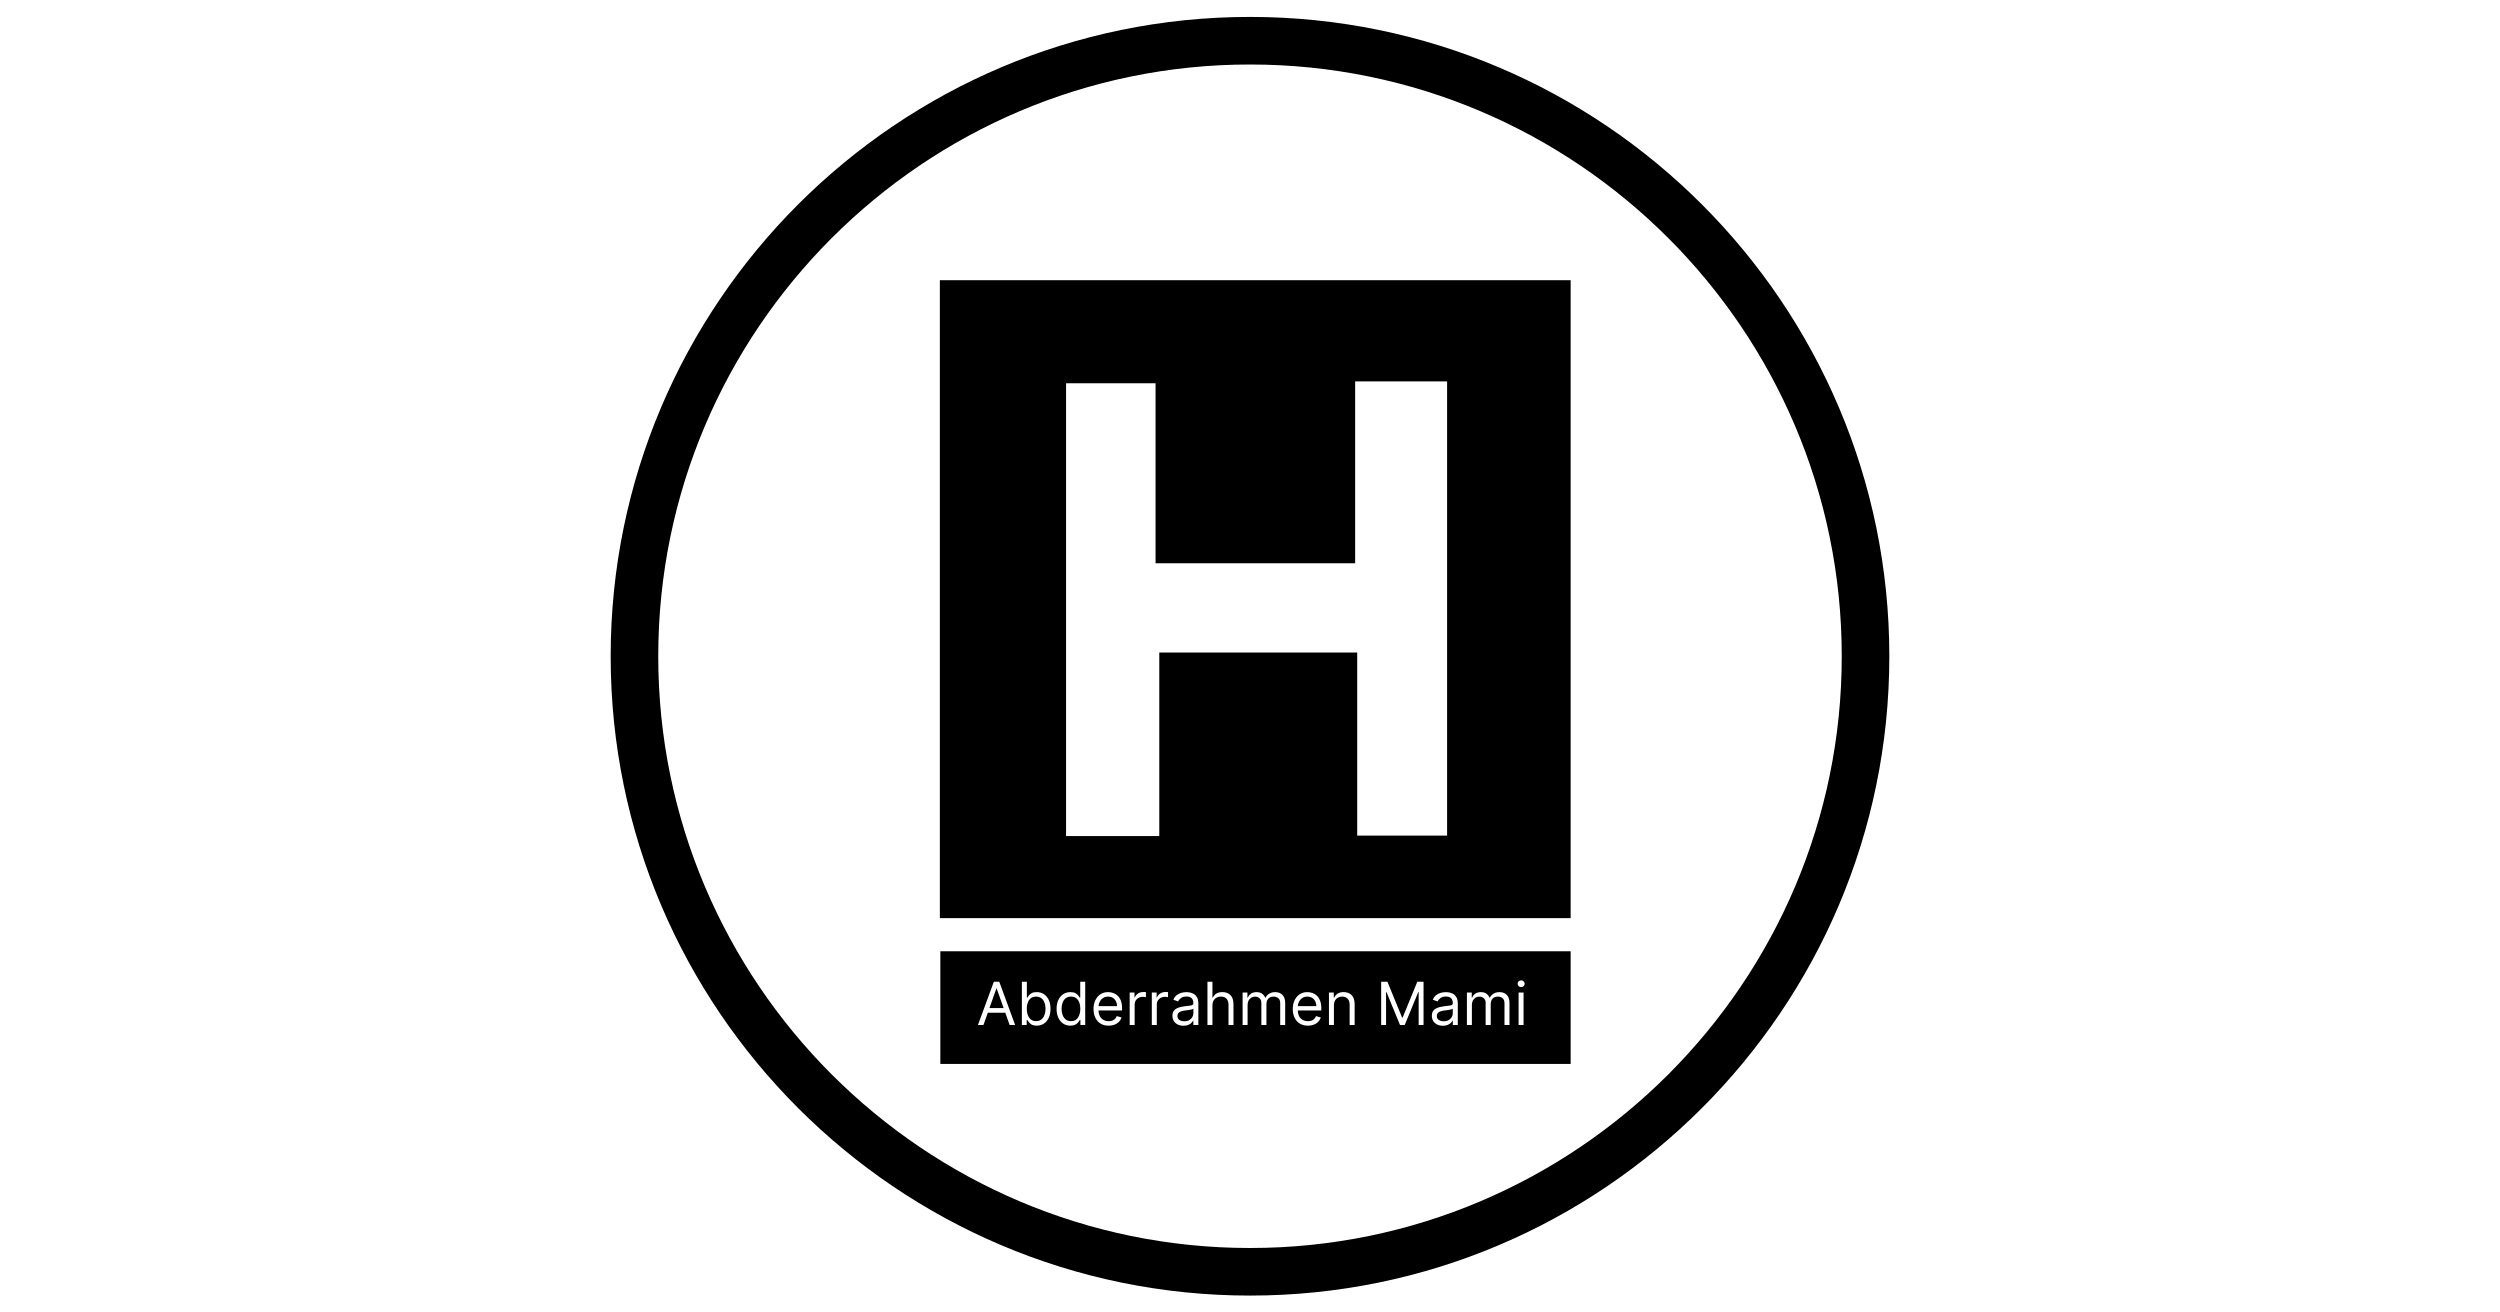 <?xml version="1.0" encoding="utf-8"?>
<!-- Generator: Adobe Illustrator 16.0.0, SVG Export Plug-In . SVG Version: 6.00 Build 0)  -->
<!DOCTYPE svg PUBLIC "-//W3C//DTD SVG 1.1//EN" "http://www.w3.org/Graphics/SVG/1.1/DTD/svg11.dtd">
<svg version="1.1" xmlns="http://www.w3.org/2000/svg" xmlns:xlink="http://www.w3.org/1999/xlink" x="0px" y="0px" width="160px"
	 height="84px" viewBox="0 0 160 84" enable-background="new 0 0 160 84" xml:space="preserve">
<g id="nvidia" display="none">
	<g display="inline">
		<path fill-rule="evenodd" clip-rule="evenodd" fill="#030303" d="M56.061,30.342c0-2.752,0.008-5.504-0.007-8.255
			c-0.003-0.48,0.078-0.727,0.648-0.716c3.471,0.063,6.946-0.103,10.415,0.099c1.731,0.101,3.385,0.521,4.747,1.68
			c1.527,1.3,2.155,3.073,2.209,4.982c0.102,3.577,0.043,7.159,0.067,10.738c0.003,0.434-0.171,0.543-0.571,0.537
			c-1.229-0.019-2.459-0.038-3.687,0.007c-0.596,0.022-0.77-0.146-0.762-0.754c0.034-2.697,0.013-5.396,0.016-8.095
			c0-0.831-0.079-1.652-0.285-2.459c-0.437-1.704-1.524-2.592-3.262-2.63c-1.202-0.027-2.405,0.013-3.605-0.044
			c-0.618-0.029-0.751,0.183-0.748,0.767c0.024,4.114-0.007,8.229,0.031,12.343c0.007,0.729-0.212,0.907-0.902,0.874
			c-1.173-0.056-2.352-0.056-3.525,0.001c-0.664,0.031-0.796-0.217-0.791-0.82C56.076,35.846,56.061,33.094,56.061,30.342z"/>
		<path fill-rule="evenodd" clip-rule="evenodd" fill="#030303" d="M84.488,35.357c0.773-2.602,1.539-5.172,2.303-7.742
			c0.546-1.84,1.101-3.678,1.626-5.524c0.136-0.478,0.343-0.684,0.88-0.669c1.489,0.042,2.98,0.015,4.553,0.015
			c-0.73,2.268-1.426,4.446-2.135,6.622c-1.154,3.548-2.33,7.091-3.463,10.646c-0.178,0.56-0.439,0.721-1.008,0.71
			c-1.949-0.035-3.898-0.032-5.849-0.001c-0.54,0.009-0.777-0.138-0.951-0.681c-1.763-5.537-3.556-11.064-5.357-16.589
			c-0.172-0.528-0.155-0.745,0.498-0.722c1.28,0.047,2.566,0.062,3.844-0.005c0.744-0.038,1.056,0.186,1.259,0.926
			c1.134,4.139,2.333,8.261,3.506,12.389C84.252,34.936,84.27,35.154,84.488,35.357z"/>
		<path fill-rule="evenodd" clip-rule="evenodd" fill="#030303" d="M101.054,30.434c0,2.753-0.015,5.507,0.013,8.26
			c0.005,0.556-0.145,0.738-0.713,0.72c-1.256-0.04-2.513-0.03-3.769-0.004c-0.481,0.011-0.648-0.132-0.647-0.632
			c0.016-5.587,0.012-11.173,0.005-16.76c-0.001-0.381,0.064-0.596,0.52-0.589c1.362,0.021,2.727,0.029,4.089-0.002
			c0.555-0.014,0.506,0.309,0.505,0.667C101.053,24.875,101.054,27.654,101.054,30.434z"/>
		<path fill-rule="evenodd" clip-rule="evenodd" fill="#030303" d="M128.963,30.446c0,2.727-0.021,5.453,0.016,8.18
			c0.01,0.647-0.188,0.813-0.808,0.789c-1.228-0.046-2.46-0.033-3.688-0.004c-0.498,0.013-0.636-0.161-0.635-0.645
			c0.014-5.56,0.017-11.12-0.002-16.68c-0.002-0.553,0.197-0.671,0.697-0.659c1.256,0.028,2.514,0.034,3.77-0.003
			c0.539-0.017,0.666,0.171,0.661,0.682C128.951,24.885,128.963,27.666,128.963,30.446z"/>
		<path fill-rule="evenodd" clip-rule="evenodd" fill="#010101" d="M147.626,64.388c0.342-0.751,0.683-1.491,1.017-2.235
			c0.666-1.483,1.36-2.955,1.977-4.46c0.246-0.602,0.676-0.516,1.105-0.47c0.514,0.056,0.299,0.497,0.301,0.766
			c0.016,2.964,0.008,5.929,0.011,8.893c0.001,0.429,0.089,0.832-0.608,0.825c-0.736-0.007-0.566-0.474-0.568-0.864
			c-0.008-1.869-0.004-3.738-0.004-5.607c0-0.288,0-0.575,0-0.969c-0.377,0.228-0.426,0.528-0.538,0.772
			c-0.692,1.501-1.38,3.004-2.051,4.515c-0.143,0.32-0.28,0.519-0.687,0.518c-0.41-0.002-0.617-0.143-0.783-0.511
			c-0.798-1.774-1.621-3.537-2.441-5.316c-0.307,0.131-0.172,0.377-0.173,0.552c-0.012,2.03-0.01,4.06-0.006,6.089
			c0.001,0.433,0.083,0.833-0.612,0.823c-0.655-0.01-0.568-0.392-0.568-0.788c0.001-2.991-0.004-5.982,0.01-8.973
			c0-0.271-0.191-0.708,0.343-0.731c0.405-0.018,0.805-0.113,1.05,0.447c0.91,2.074,1.88,4.122,2.832,6.178
			C147.314,64.021,147.338,64.251,147.626,64.388z"/>
		<path fill-rule="evenodd" clip-rule="evenodd" fill="#010101" d="M18.421,65.164c0-2.401,0-4.803,0-7.204
			c0-0.393-0.1-0.777,0.568-0.778c0.647-0.001,0.585,0.345,0.584,0.758c-0.005,2.938,0.005,5.877-0.015,8.814
			c-0.002,0.303,0.246,0.768-0.213,0.9c-0.507,0.146-0.923-0.002-1.263-0.533c-1.452-2.271-2.962-4.504-4.453-6.75
			c-0.161-0.243-0.333-0.479-0.508-0.733c-0.269,0.191-0.146,0.451-0.146,0.663c-0.011,2.217-0.011,4.434-0.003,6.65
			c0.002,0.431,0.021,0.757-0.602,0.755c-0.643-0.002-0.582-0.365-0.582-0.775c0.003-2.965-0.005-5.93,0.012-8.895
			c0.001-0.276-0.205-0.715,0.254-0.804c0.427-0.082,0.837-0.102,1.166,0.409c1.501,2.334,3.058,4.633,4.597,6.942
			c0.144,0.216,0.302,0.422,0.453,0.633C18.321,65.199,18.371,65.182,18.421,65.164z"/>
		<path fill-rule="evenodd" clip-rule="evenodd" fill="#010101" d="M72.53,59.685c0,2.427-0.023,4.854,0.016,7.28
			c0.01,0.634-0.208,0.783-0.78,0.729c-0.33-0.031-0.388-0.179-0.388-0.457c0.005-3.204,0.002-6.408,0.005-9.611
			c0-0.18-0.035-0.418,0.247-0.407c0.332,0.014,0.707-0.152,0.979,0.169c0.137,0.161,0.245,0.349,0.362,0.526
			c1.608,2.421,3.214,4.843,4.828,7.273c0.312-0.171,0.176-0.439,0.177-0.645c0.012-2.189,0.008-4.379,0.007-6.568
			c0-0.395-0.096-0.772,0.562-0.792c0.711-0.021,0.616,0.397,0.616,0.821c0,2.963,0.006,5.927-0.01,8.891
			c-0.001,0.27,0.203,0.703-0.292,0.773c-0.414,0.059-0.796,0.069-1.1-0.399c-1.549-2.397-3.141-4.767-4.719-7.146
			c-0.113-0.17-0.238-0.332-0.357-0.498C72.631,59.645,72.581,59.665,72.53,59.685z"/>
		<path fill-rule="evenodd" clip-rule="evenodd" fill="#010101" d="M113.775,62.402c0.033-0.72,0.044-1.441,0.104-2.159
			c0.141-1.725,1.487-3.003,3.279-3.143c1.865-0.145,3.493,0.956,3.893,2.645c0.042,0.176,0.22,0.485-0.12,0.506
			c-0.371,0.023-0.841,0.254-1.054-0.369c-0.373-1.097-1.15-1.704-2.34-1.713c-1.398-0.01-2.412,0.848-2.498,2.271
			c-0.08,1.331-0.086,2.674,0,4.003c0.104,1.593,1.401,2.554,2.965,2.239c1.49-0.3,2.173-1.491,1.998-3.165
			c-0.03-0.3-0.219-0.321-0.446-0.321c-0.534,0-1.069-0.016-1.603,0.003c-0.37,0.012-0.524-0.111-0.521-0.503
			c0.002-0.372,0.115-0.529,0.502-0.522c0.908,0.018,1.818,0.017,2.726,0c0.365-0.007,0.544,0.104,0.528,0.496
			c-0.021,0.561,0.021,1.124-0.018,1.683c-0.143,2.056-1.639,3.439-3.69,3.44c-2.03,0.001-3.464-1.326-3.614-3.388
			c-0.049-0.663-0.008-1.333-0.008-2.001C113.83,62.403,113.803,62.403,113.775,62.402z"/>
		<path fill-rule="evenodd" clip-rule="evenodd" d="M31.601,62.445c0-1.55,0.014-3.1-0.009-4.648
			c-0.007-0.441,0.109-0.606,0.577-0.601c1.817,0.023,3.634,0.015,5.451,0.006c0.349-0.002,0.536,0.07,0.542,0.482
			c0.007,0.436-0.165,0.547-0.566,0.543c-1.389-0.017-2.779,0.014-4.168-0.017c-0.517-0.011-0.716,0.136-0.688,0.674
			c0.04,0.772,0.036,1.551,0,2.323c-0.023,0.507,0.113,0.709,0.661,0.688c1.094-0.042,2.19-0.01,3.286-0.014
			c0.378-0.002,0.725-0.068,0.707,0.54c-0.016,0.552-0.323,0.507-0.677,0.506c-1.095-0.003-2.191,0.02-3.286-0.009
			c-0.515-0.014-0.716,0.146-0.69,0.682c0.039,0.827,0.031,1.657,0.002,2.484c-0.016,0.463,0.161,0.598,0.605,0.591
			c1.389-0.021,2.778-0.001,4.168-0.012c0.388-0.003,0.659,0.018,0.648,0.541c-0.01,0.495-0.285,0.481-0.625,0.48
			c-1.79-0.004-3.581-0.016-5.371,0.008c-0.467,0.007-0.583-0.158-0.577-0.6C31.615,65.545,31.601,63.995,31.601,62.445z"/>
		<path fill-rule="evenodd" clip-rule="evenodd" fill="#010101" d="M29.315,64.68c-0.317,1.978-1.73,3.161-3.718,3.112
			c-1.931-0.046-3.307-1.313-3.504-3.25c-0.147-1.438-0.147-2.88,0.014-4.317c0.194-1.736,1.428-2.929,3.215-3.12
			c1.775-0.19,3.335,0.789,3.854,2.452c0.063,0.202,0.386,0.562-0.027,0.655c-0.33,0.076-0.813,0.267-1.055-0.248
			c-0.079-0.169-0.131-0.351-0.217-0.515c-0.525-1.001-1.526-1.459-2.704-1.247c-0.983,0.177-1.768,0.974-1.888,2.021
			c-0.168,1.463-0.163,2.935-0.007,4.398c0.116,1.084,0.912,1.904,1.928,2.072c1.203,0.198,2.298-0.264,2.713-1.35
			C28.219,64.563,28.66,64.501,29.315,64.68z"/>
		<path fill-rule="evenodd" clip-rule="evenodd" d="M51.811,62.955c0-1.283-0.053-2.569,0.02-3.848
			c0.044-0.779-0.246-0.963-0.943-0.896c-0.53,0.051-1.069-0.006-1.603,0.015c-0.387,0.015-0.501-0.146-0.504-0.521
			c-0.002-0.392,0.151-0.506,0.521-0.504c2.084,0.011,4.169,0.014,6.254-0.001c0.435-0.003,0.452,0.229,0.458,0.556
			c0.007,0.343-0.116,0.479-0.463,0.47c-0.641-0.018-1.285,0.027-1.923-0.014c-0.535-0.033-0.68,0.166-0.676,0.686
			c0.022,2.646,0.015,5.291,0.004,7.938c-0.001,0.376,0.203,0.855-0.548,0.872c-0.807,0.018-0.586-0.501-0.591-0.903
			C51.802,65.521,51.811,64.237,51.811,62.955z"/>
		<path fill-rule="evenodd" clip-rule="evenodd" fill="#070707" d="M7.937,62.45c0-1.521,0.006-3.041-0.004-4.561
			c-0.003-0.411,0.004-0.713,0.573-0.703c0.5,0.008,0.627,0.177,0.624,0.652c-0.018,3.067-0.017,6.136,0,9.202
			c0.002,0.464-0.1,0.658-0.614,0.664c-0.556,0.006-0.587-0.271-0.583-0.693C7.945,65.491,7.937,63.971,7.937,62.45z"/>
		<path fill-rule="evenodd" clip-rule="evenodd" fill="#070707" d="M59.166,62.456c0,1.548-0.014,3.095,0.008,4.642
			c0.006,0.449-0.132,0.606-0.59,0.603c-0.438-0.003-0.612-0.119-0.61-0.585c0.016-3.12,0.017-6.241,0-9.362
			c-0.003-0.493,0.222-0.549,0.632-0.563c0.487-0.016,0.571,0.204,0.566,0.625C59.155,59.362,59.166,60.909,59.166,62.456z"/>
		<path fill-rule="evenodd" clip-rule="evenodd" fill="#030303" d="M121.379,28.358c-0.245-1.572-0.712-3.066-1.77-4.315
			c-1.62-1.912-3.826-2.48-6.173-2.558c-2.856-0.095-5.718-0.016-8.576-0.065c-0.673-0.012-0.777,0.228-0.771,0.819
			c0.027,2.726,0.012,5.451,0.012,8.177c0,2.779,0.002,5.559-0.004,8.338c0,0.375-0.012,0.668,0.523,0.655
			c3.498-0.08,7,0.146,10.494-0.145c3.131-0.261,5.23-2.056,5.998-5.104C121.596,32.244,121.682,30.304,121.379,28.358z
			 M116.201,32.639c-0.529,1.649-1.764,2.471-3.404,2.767c-1.004,0.182-2.02,0.128-3.031,0.154
			c-0.494,0.014-0.567-0.214-0.563-0.627c0.015-1.521,0.006-3.041,0.006-4.562c0-1.467,0.017-2.935-0.009-4.401
			c-0.009-0.482,0.137-0.652,0.633-0.642c1.225,0.028,2.455-0.044,3.652,0.313c1.378,0.411,2.32,1.288,2.74,2.667
			C116.662,29.748,116.662,31.205,116.201,32.639z"/>
		<path fill-rule="evenodd" clip-rule="evenodd" fill="#030303" d="M151.75,38.648c-2.211-5.52-4.405-11.047-6.587-16.578
			c-0.181-0.458-0.395-0.674-0.92-0.646c-0.905,0.047-1.815,0.013-2.725,0.013c-0.882,0-1.765,0.039-2.644-0.014
			c-0.597-0.036-0.894,0.146-1.109,0.727c-0.732,1.975-1.529,3.925-2.304,5.884c-1.401,3.547-2.8,7.095-4.208,10.638
			c-0.18,0.451-0.33,0.774,0.422,0.745c1.279-0.051,2.563-0.025,3.846-0.008c0.381,0.006,0.57-0.118,0.684-0.495
			c0.217-0.714,0.527-1.399,0.734-2.115c0.139-0.476,0.391-0.596,0.859-0.588c1.63,0.026,3.26,0.006,4.89,0.012
			c0.907,0.003,1.993-0.282,2.672,0.117c0.688,0.405,0.688,1.6,0.97,2.453c0.148,0.45,0.354,0.634,0.848,0.622
			c1.361-0.035,2.726-0.047,4.086,0.002C151.984,39.441,151.98,39.22,151.75,38.648z M143.895,33.095
			c-1.706-0.011-3.412-0.007-5.118-0.002c-0.325,0.001-0.513-0.049-0.36-0.451c0.975-2.556,1.936-5.117,2.965-7.842
			c0.443,1.203,0.83,2.238,1.209,3.275c0.549,1.499,1.082,3.004,1.645,4.497C144.381,32.959,144.324,33.098,143.895,33.095z"/>
		<path fill-rule="evenodd" clip-rule="evenodd" fill="#010101" d="M129.854,65.585c-0.355-0.686-0.688-1.386-1.076-2.053
			c-0.25-0.427-0.187-0.586,0.285-0.786c1.295-0.548,1.881-1.771,1.634-3.219c-0.222-1.299-1.224-2.23-2.603-2.294
			c-1.332-0.061-2.669-0.013-4.004-0.033c-0.39-0.006-0.506,0.151-0.505,0.52c0.009,3.15,0.011,6.301-0.003,9.45
			c-0.002,0.448,0.202,0.518,0.584,0.525c0.436,0.01,0.63-0.107,0.609-0.582c-0.033-0.772-0.008-1.548-0.008-2.322
			c0-1.786,0-1.769,1.819-1.77c0.468,0,0.718,0.146,0.919,0.568c0.505,1.058,1.119,2.066,1.574,3.145
			c0.354,0.834,0.842,1.167,1.818,0.853C130.54,66.899,130.196,66.242,129.854,65.585z M125.084,62.04
			c-0.246,0.01-0.314-0.135-0.314-0.354c0.002-1.012,0.008-2.022-0.005-3.034c-0.005-0.372,0.192-0.441,0.503-0.433
			c0.399,0.012,0.799,0.003,1.291,0.003c0.488,0.037,1.074-0.068,1.652,0.103c0.881,0.259,1.368,0.892,1.366,1.819
			c-0.003,0.938-0.47,1.565-1.392,1.784C127.164,62.172,126.119,62,125.084,62.04z"/>
		<path fill-rule="evenodd" clip-rule="evenodd" d="M100.285,63.568c-0.207-0.387-0.273-0.597,0.25-0.819
			c1.366-0.58,1.926-1.816,1.628-3.366c-0.233-1.21-1.286-2.109-2.646-2.159c-1.309-0.049-2.619-0.005-3.928-0.023
			c-0.389-0.006-0.504,0.142-0.502,0.515c0.01,3.154,0.013,6.308-0.004,9.462c-0.002,0.457,0.206,0.518,0.584,0.517
			c0.371-0.001,0.603-0.043,0.582-0.511c-0.033-0.773-0.008-1.55-0.008-2.325c0-1.854,0-1.838,1.828-1.835
			c0.463,0.001,0.719,0.137,0.921,0.566c0.501,1.061,1.112,2.072,1.577,3.147c0.357,0.825,0.852,1.167,1.829,0.847
			C101.674,66.202,100.99,64.88,100.285,63.568z M96.678,62.05c-0.369,0.012-0.451-0.156-0.439-0.48
			c0.017-0.48,0.004-0.961,0.004-1.442c0-1.905,0-1.906,1.904-1.905c0.374,0,0.75-0.024,1.121,0.013
			c1.142,0.114,1.781,0.794,1.793,1.868c0.011,1.093-0.582,1.791-1.74,1.896C98.445,62.078,97.559,62.021,96.678,62.05z"/>
		<path fill-rule="evenodd" clip-rule="evenodd" fill="#010101" d="M111.518,59.764c-0.369-1.643-1.867-2.725-3.703-2.665
			c-1.762,0.058-3.197,1.262-3.406,2.911c-0.203,1.596-0.203,3.2-0.009,4.796c0.208,1.715,1.619,2.921,3.424,2.986
			c1.847,0.066,3.356-1.06,3.71-2.756c0.178-0.847,0.071-1.705,0.148-2.557C111.602,61.575,111.721,60.662,111.518,59.764z
			 M110.369,64.75c-0.189,1.222-1.162,1.981-2.43,1.972c-1.234-0.011-2.225-0.834-2.376-2.042c-0.089-0.711-0.089-1.434-0.13-2.174
			c0.039-0.752,0.037-1.528,0.131-2.293c0.146-1.214,1.125-2.027,2.371-2.044c1.258-0.017,2.244,0.75,2.432,1.964
			C110.604,61.668,110.605,63.215,110.369,64.75z"/>
		<path fill-rule="evenodd" clip-rule="evenodd" fill="#010101" d="M68.83,60.016c-0.211-1.657-1.643-2.857-3.4-2.917
			c-1.86-0.063-3.355,1.049-3.72,2.738c-0.184,0.85-0.075,1.705-0.121,2.557c0.044,0.905-0.065,1.814,0.132,2.717
			c0.355,1.626,1.878,2.745,3.69,2.682c1.771-0.062,3.203-1.25,3.416-2.901C69.037,63.27,69.036,61.638,68.83,60.016z
			 M67.697,64.481c-0.125,1.335-1.066,2.214-2.356,2.24c-1.329,0.026-2.308-0.769-2.49-2.088c-0.204-1.484-0.204-2.977,0.012-4.459
			c0.183-1.258,1.178-2.035,2.479-2.006c1.234,0.028,2.195,0.857,2.337,2.083c0.086,0.739,0.084,1.488,0.119,2.177
			C67.765,63.152,67.758,63.819,67.697,64.481z"/>
		<path fill-rule="evenodd" clip-rule="evenodd" fill="#020202" d="M47.48,60.025c-0.062-1.651-1.282-2.781-3.077-2.815
			c-1.123-0.021-2.247,0.026-3.368-0.018c-0.586-0.023-0.716,0.201-0.705,0.737c0.03,1.497,0.01,2.994,0.011,4.491
			c0,1.55,0.009,3.101-0.006,4.651c-0.004,0.416,0.075,0.63,0.566,0.629c0.484-0.001,0.582-0.201,0.572-0.624
			c-0.021-0.936,0.044-1.875-0.021-2.806c-0.052-0.739,0.231-0.917,0.912-0.876c0.744,0.045,1.498,0.018,2.241-0.045
			C46.531,63.187,47.553,61.986,47.48,60.025z M44.367,62.341c-0.424,0.036-0.854,0.006-1.281,0.006
			c-1.618,0.018-1.618,0.018-1.618-1.619c0-0.641,0.011-1.282-0.002-1.923c-0.008-0.382,0.085-0.604,0.534-0.589
			c0.774,0.026,1.551-0.024,2.323,0.018c1.267,0.068,2.016,0.844,2.026,2.03C46.358,61.446,45.621,62.233,44.367,62.341z"/>
		<path fill-rule="evenodd" clip-rule="evenodd" fill="#010101" d="M140.969,67.199c-1.166-3.206-2.348-6.408-3.514-9.615
			c-0.113-0.311-0.304-0.392-0.605-0.384c-0.309,0.008-0.549,0.021-0.684,0.391c-1.211,3.329-2.441,6.651-3.672,9.996
			c0.887,0.285,1.374,0.05,1.533-0.794c0.059-0.311,0.229-0.599,0.309-0.907c0.102-0.392,0.301-0.568,0.73-0.56
			c1.148,0.025,2.298,0.022,3.445,0.001c0.414-0.008,0.634,0.132,0.75,0.538c0.146,0.511,0.354,1.005,0.537,1.506
			c0.207,0.563,0.684,0.279,1.035,0.291C141.23,67.674,141.025,67.356,140.969,67.199z M138.337,64.315
			c-1.112-0.004-2.226-0.002-3.438-0.002c0.633-1.78,1.233-3.467,1.834-5.153c0.06-0.005,0.119-0.011,0.18-0.017
			c0.563,1.61,1.126,3.221,1.688,4.831C138.684,64.216,138.584,64.315,138.337,64.315z"/>
		<path fill-rule="evenodd" clip-rule="evenodd" d="M90.074,57.219c-1.229-0.042-2.459,0.007-3.688-0.022
			c-0.466-0.012-0.586,0.153-0.58,0.598c0.023,1.523,0.01,3.047,0.01,4.571c0,1.577,0.014,3.154-0.01,4.73
			c-0.006,0.441,0.107,0.608,0.576,0.604c0.455-0.004,0.604-0.144,0.592-0.598c-0.029-1.015,0.012-2.031-0.018-3.046
			c-0.014-0.483,0.143-0.664,0.636-0.656c0.881,0.014,1.767,0.015,2.643-0.061c1.706-0.145,2.818-1.433,2.771-3.135
			C92.959,58.499,91.785,57.276,90.074,57.219z M90.205,62.283c-0.949,0.186-1.918,0.049-2.877,0.08
			c-0.36,0.012-0.363-0.228-0.362-0.481c0.002-0.534,0.001-1.068,0-1.603c-0.001-2.059-0.001-2.062,2.087-2.056
			c0.373,0.002,0.752-0.002,1.115,0.066c1.07,0.2,1.635,0.881,1.658,1.939C91.851,61.335,91.295,62.071,90.205,62.283z"/>
	</g>
	<g display="inline">
		<path fill-rule="evenodd" clip-rule="evenodd" fill="#030303" d="M23.514,16.305c0.215-0.224,0.491-0.119,0.737-0.12
			c7.875-0.006,15.75,0.004,23.624-0.021c0.686-0.001,0.871,0.173,0.869,0.865c-0.024,8.316-0.024,16.632-0.001,24.949
			c0.001,0.668-0.141,0.873-0.849,0.871c-7.874-0.028-15.749-0.017-23.623-0.02c-0.255,0-0.521,0.056-0.765-0.075
			c-0.174-0.969-0.027-1.947-0.077-2.919c0.119-0.413,0.479-0.353,0.767-0.347c5.542,0.124,10.74-1.355,15.805-3.417
			c1.612-0.657,3.169-1.442,4.585-2.476c0.592-0.433,0.602-0.551-0.005-0.934c-0.989-0.625-2.04-1.142-3.054-1.723
			c-0.429-0.246-0.74-0.042-1.051,0.219c-1.396,1.167-2.831,2.28-4.351,3.286c-3.168,2.097-6.633,3.313-10.426,3.553
			c-0.785,0.049-1.616,0.176-2.303-0.412c-0.169-0.657-0.138-1.317-0.031-1.978c0.195-0.378,0.565-0.352,0.889-0.327
			c4.014,0.315,7.218-1.522,10.265-3.814c1.399-1.052,2.59-2.32,3.823-3.546c0.616-0.613,0.63-0.758,0.017-1.406
			c-1.727-1.824-3.696-3.331-5.904-4.537c-2.619-1.431-5.448-1.96-8.389-2.063c-0.32-0.039-0.649-0.073-0.631-0.515
			C23.474,18.368,23.327,17.332,23.514,16.305z"/>
		<path fill-rule="evenodd" clip-rule="evenodd" fill="#030303" d="M23.503,21.741c4.761-0.345,8.317,1.893,11.335,5.287
			c0.175,0.196,0.248,0.361,0.051,0.604c-2.05,2.531-4.304,4.809-7.487,5.889c-1.229,0.417-2.492,0.484-3.747,0.05
			c-0.189-0.278-0.15-0.594-0.151-0.903c-0.003-2.123-0.005-4.247-0.008-6.37c0.277-0.333,0.613-0.18,0.936-0.108
			c1.379,0.309,2.223,1.278,2.93,2.404c0.78,1.242,0.768,1.238,1.928,0.315c0.488-0.389,0.939-0.821,1.444-1.189
			c0.39-0.283,0.382-0.54,0.03-0.874c-1.671-1.583-3.629-2.482-5.944-2.576c-0.378-0.015-0.785,0.105-1.125-0.176
			C23.272,23.338,23.617,22.521,23.503,21.741z"/>
		<path fill-rule="evenodd" clip-rule="evenodd" fill="#030303" d="M24.32,19.723c-0.603,0.066-0.876-0.14-0.829-0.808
			c0.061-0.866,0.021-1.739,0.023-2.61c-0.226,0.919-0.078,1.852-0.089,2.778c-0.007,0.508-0.125,0.76-0.681,0.784
			c-0.515,0.022-1.03,0.13-1.535,0.245c-4.438,1.011-8.216,3.285-11.677,6.148c-1.182,0.978-1.201,1.017-0.515,2.384
			c2.925,5.834,7.157,10.041,13.925,11.018c0.446,0.064,0.461,0.283,0.475,0.624c0.035,0.823-0.117,1.653,0.088,2.469
			c-0.002-1.014-0.005-2.029-0.007-3.043c0.374-0.69,0.373-1.381,0.002-2.072c0.002-0.725,0.004-1.449,0.007-2.174
			c0.406-0.605,0.151-1.308,0.283-1.954c-0.095-2.393,0.002-4.787-0.06-7.18c0.01-0.746-0.005-1.493,0.054-2.238
			c-0.078-0.765-0.032-1.533-0.06-2.3C23.738,21.049,23.561,20.251,24.32,19.723z M23.429,27.076
			c-0.086,2.123,0.061,4.251-0.077,6.376c-2.227-0.864-3.459-2.63-4.322-4.741c-0.152-0.373,0.028-0.582,0.27-0.802
			c0.939-0.855,1.993-1.485,3.269-1.687C23.232,26.128,23.458,26.373,23.429,27.076z M23.357,37.342
			c-0.028,0.384-0.485,0.173-0.723,0.125c-2.082-0.422-3.904-1.373-5.474-2.795c-1.98-1.793-3.367-3.991-4.377-6.448
			c-0.169-0.412-0.124-0.696,0.171-1.035c2.625-3.027,5.89-4.85,9.881-5.364c0.478-0.062,0.604,0.057,0.581,0.5
			c-0.023,0.44-0.027,0.884,0.002,1.323c0.021,0.318-0.129,0.476-0.39,0.582c-0.308,0.287-0.722,0.267-1.091,0.357
			c-2.057,0.5-3.862,1.469-5.493,2.812c-0.526,0.434-0.563,0.853-0.322,1.424c1.274,3.017,3.274,5.267,6.513,6.228
			c0.196,0.058,0.411,0.088,0.545,0.273C23.642,35.957,23.406,36.676,23.357,37.342z"/>
	</g>
</g>
<g id="aws" display="none">
	<g display="inline">
		<path fill-rule="evenodd" clip-rule="evenodd" d="M126.251,49.538c-0.378,0.253-0.689,0.469-1.008,0.674
			c-1.479,0.956-3.084,1.474-4.861,1.439c-3.059-0.059-4.982-2.344-4.504-5.371c0.365-2.298,2.12-3.84,4.598-4.099
			c1.693-0.175,3.343,0.032,4.981,0.44c0.23,0.058,0.463,0.113,0.795,0.195c-0.046-1.515,0.206-2.99-0.3-4.412
			c-0.501-1.409-1.727-1.712-3.022-1.809c-1.652-0.123-3.26,0.175-4.843,0.634c-0.097,0.028-0.19,0.073-0.288,0.088
			c-0.308,0.047-0.676,0.364-0.885-0.124c-0.209-0.49,0.001-1.142,0.424-1.299c2.433-0.909,4.934-1.283,7.493-0.707
			c2.077,0.467,3.177,1.927,3.197,4.207c0.035,3.741,0.007,7.483,0.014,11.225c0,0.435-0.108,0.717-0.614,0.664
			c-0.442-0.046-1.04,0.204-1.051-0.61C126.373,50.319,126.3,49.966,126.251,49.538z M126.255,46.206
			c0-0.525-0.014-1.053,0.006-1.578c0.011-0.317-0.091-0.495-0.424-0.53c-1.482-0.148-2.967-0.452-4.445-0.425
			c-2.375,0.044-3.559,1.184-3.702,3.23c-0.121,1.752,0.858,2.909,2.604,3.081c1.588,0.156,3.031-0.345,4.43-1.009
			c1.537-0.729,1.531-0.738,1.531-2.406C126.255,46.448,126.255,46.328,126.255,46.206z"/>
		<path fill-rule="evenodd" clip-rule="evenodd" d="M60.458,42.802c0-1.236,0.084-2.393-0.02-3.533
			c-0.155-1.702-1.278-2.571-3.248-2.679c-1.738-0.096-3.417,0.217-5.073,0.713c-0.318,0.096-0.719,0.381-0.939-0.114
			c-0.232-0.527,0.01-1.137,0.496-1.317c2.354-0.873,4.771-1.218,7.257-0.721c2.108,0.421,3.319,1.855,3.341,4.004
			c0.04,3.8,0.03,7.602,0.037,11.402c0,0.365,0.031,0.728-0.539,0.736c-0.975,0.016-1.028,0.016-1.12-0.673
			c-0.045-0.332-0.073-0.665-0.118-1.084c-0.342,0.229-0.619,0.42-0.898,0.604c-1.542,1.012-3.217,1.565-5.083,1.51
			c-2.781-0.085-4.588-2.031-4.435-4.81c0.146-2.643,1.919-4.388,4.673-4.663c1.674-0.167,3.303,0.038,4.921,0.436
			C59.942,42.672,60.174,42.731,60.458,42.802z M60.497,46.182c0-0.524,0.025-1.051-0.014-1.573c-0.013-0.17-0.165-0.44-0.301-0.476
			c-1.813-0.458-3.649-0.722-5.508-0.342c-1.616,0.33-2.452,1.211-2.682,2.718c-0.3,1.964,0.705,3.294,2.659,3.477
			c1.76,0.162,3.307-0.521,4.854-1.239c0.754-0.35,1.155-0.795,1.001-1.656C60.454,46.796,60.498,46.484,60.497,46.182z"/>
		<path fill-rule="evenodd" clip-rule="evenodd" d="M23.195,34.695c-0.409,1.705-0.818,3.41-1.228,5.115
			c-0.231,0.962-0.477,1.919-0.688,2.886c-0.106,0.486-0.345,0.712-0.862,0.735c-1.6,0.07-1.6,0.078-2.057-1.441
			c-0.912-3.035-1.833-6.066-2.748-9.1c-0.266-0.882-0.221-0.938,0.68-0.94c1.346-0.004,1.354-0.007,1.69,1.299
			c0.654,2.539,1.298,5.081,2.058,7.637c0.242-1.004,0.487-2.008,0.725-3.013c0.41-1.728,0.826-3.456,1.214-5.189
			c0.116-0.522,0.381-0.743,0.919-0.739c1.78,0.011,1.513-0.075,1.871,1.433c0.57,2.396,1.129,4.795,1.696,7.193
			c0.032,0.135,0.083,0.264,0.181,0.566c0.293-1.107,0.548-2.059,0.795-3.011c0.451-1.739,0.895-3.479,1.344-5.219
			c0.24-0.929,0.275-0.953,1.229-0.957c1.298-0.006,1.295-0.006,0.912,1.221c-0.969,3.1-1.929,6.204-2.914,9.3
			c-0.104,0.324-0.313,0.824-0.536,0.86c-0.62,0.101-1.277,0.035-1.908-0.052c-0.131-0.017-0.256-0.385-0.312-0.609
			c-0.611-2.47-1.207-4.942-1.809-7.414c-0.046-0.189-0.104-0.375-0.155-0.563C23.261,34.693,23.228,34.695,23.195,34.695z"/>
		<path fill-rule="evenodd" clip-rule="evenodd" d="M145.186,43.638c0.015,1.582,0.206,3.035,1.012,4.328
			c0.831,1.34,2.137,1.928,3.644,2.105c1.858,0.22,3.662-0.037,5.417-0.679c0.31-0.112,0.697-0.413,0.946,0.081
			c0.227,0.449,0,1.113-0.433,1.298c-2.681,1.145-5.432,1.415-8.21,0.452c-1.906-0.661-3.086-2.103-3.662-4.007
			c-0.735-2.434-0.795-4.914-0.088-7.352c1.074-3.694,3.968-5.205,7.513-4.891c3.389,0.301,5.175,2.389,5.237,5.936
			c0.011,0.644-0.057,1.29-0.075,1.936c-0.016,0.565-0.24,0.809-0.856,0.805c-3.214-0.027-6.429-0.013-9.643-0.012
			C145.748,43.638,145.51,43.638,145.186,43.638z M154.786,42.159c0-0.659,0.062-1.306-0.013-1.937
			c-0.173-1.49-0.793-2.708-2.269-3.325c-3.707-1.55-7.544,1.207-7.271,5.261C148.396,42.159,151.563,42.159,154.786,42.159z"/>
		<path fill-rule="evenodd" clip-rule="evenodd" d="M23.353,54.796c-7.874-0.094-14.144-2.396-19.533-7.055
			c-0.076-0.065-0.181-0.118-0.223-0.202c-0.073-0.145-0.109-0.309-0.16-0.466c0.167,0.005,0.359-0.044,0.495,0.023
			c1.033,0.51,2.037,1.08,3.083,1.561c3.604,1.657,7.377,2.747,11.325,3.168c1.703,0.181,3.42,0.352,5.128,0.329
			c4.81-0.062,9.46-1.007,13.928-2.81c0.386-0.157,0.879-0.551,1.172,0.011c0.294,0.566-0.333,0.741-0.666,0.969
			c-3.174,2.184-6.728,3.414-10.496,4.039C25.821,54.628,24.204,54.708,23.353,54.796z"/>
		<path fill-rule="evenodd" clip-rule="evenodd" d="M12.202,37.001c-0.086-0.775-0.1-1.483-0.255-2.159
			c-0.206-0.893-0.836-1.309-1.886-1.417c-1.177-0.12-2.286,0.138-3.379,0.547c-0.299,0.112-0.684,0.463-0.94-0.002
			c-0.249-0.446-0.013-1.363,0.374-1.498c0.892-0.31,1.792-0.662,2.718-0.788c0.844-0.116,1.742-0.048,2.588,0.1
			c1.656,0.291,2.688,1.533,2.766,3.292c0.066,1.514,0.056,3.032,0.044,4.548c-0.005,0.845,0.087,1.651,0.514,2.397
			c0.198,0.346,0.167,0.615-0.199,0.871c-1.147,0.804-1.386,0.758-2.059-0.494c-0.064-0.122-0.141-0.237-0.23-0.387
			c-0.314,0.269-0.586,0.532-0.887,0.753c-1.251,0.926-2.648,1.171-4.139,0.791c-1.371-0.35-2.136-1.376-2.312-2.991
			c-0.15-1.383,0.555-2.695,1.821-3.365c1.343-0.71,2.769-0.635,4.205-0.416C11.318,36.839,11.691,36.912,12.202,37.001z
			 M9.746,38.102c-0.457,0.098-1.007,0.152-1.509,0.336c-0.775,0.283-1.149,1.037-1.079,1.97c0.059,0.793,0.472,1.338,1.157,1.529
			c2.042,0.57,3.999-1.024,3.809-3.125c-0.013-0.15-0.224-0.374-0.375-0.406C11.12,38.276,10.478,38.207,9.746,38.102z"/>
		<path fill-rule="evenodd" clip-rule="evenodd" d="M106.422,49.41c0.701-1.795,1.354-3.464,2.006-5.136
			c1.071-2.745,2.141-5.491,3.212-8.236c0.221-0.561,1.299-0.939,1.749-0.559c0.133,0.112,0.129,0.52,0.043,0.736
			c-0.688,1.769-1.41,3.524-2.121,5.284c-1.218,3.012-2.448,6.021-3.641,9.046c-0.234,0.593-0.572,0.784-1.186,0.754
			c-0.601-0.028-1.088,0.014-1.382-0.731c-1.895-4.786-3.848-9.548-5.777-14.321c-0.282-0.701-0.175-0.846,0.601-0.851
			c1.01-0.008,1.011-0.008,1.388,0.957c1.611,4.138,3.222,8.276,4.835,12.414C106.215,48.935,106.289,49.099,106.422,49.41z"/>
		<path fill-rule="evenodd" clip-rule="evenodd" d="M135.848,36.96c0,0.314,0,0.533,0,0.751c0,3.197,0,6.39,0,9.586
			c0,0.061,0,0.121,0,0.182c0.023,1.772,0.801,2.518,2.567,2.413c0.621-0.036,1.238-0.18,1.86-0.222
			c0.254-0.018,0.733,0.087,0.743,0.169c0.038,0.431,0.281,1.054-0.303,1.229c-1.688,0.51-3.42,0.791-5.065-0.107
			c-1.265-0.689-1.574-1.939-1.58-3.27c-0.017-3.316-0.005-6.633-0.005-9.949c0-0.237,0-0.474,0-0.785
			c-0.835,0-1.599-0.007-2.36,0.003c-0.344,0.005-0.599-0.046-0.597-0.479c0-0.399-0.038-0.794,0.521-0.835
			c0.626-0.046,1.249-0.125,1.875-0.137c0.479-0.009,0.659-0.169,0.669-0.673c0.024-1.15,0.136-2.298,0.176-3.45
			c0.023-0.699,0.497-0.597,0.94-0.607c0.471-0.011,0.566,0.255,0.562,0.661c-0.013,1.29-0.004,2.58-0.004,3.955
			c0.714,0,1.375-0.001,2.034,0c0.809,0,1.617,0.01,2.427-0.003c0.643-0.012,0.618,0.413,0.629,0.862
			c0.01,0.457-0.087,0.726-0.632,0.713c-1.233-0.027-2.468-0.008-3.7-0.008C136.385,36.96,136.166,36.96,135.848,36.96z"/>
		<path fill-rule="evenodd" clip-rule="evenodd" d="M85.257,36.959c0,0.339,0,0.577,0,0.816c0,3.092,0,6.186,0.001,9.28
			c0,0.222,0.005,0.445,0.026,0.666c0.165,1.649,0.827,2.248,2.482,2.177c0.642-0.027,1.276-0.183,1.918-0.229
			c0.252-0.017,0.727,0.084,0.735,0.172c0.049,0.43,0.288,1.053-0.291,1.229c-1.645,0.499-3.328,0.76-4.96-0.047
			c-1.056-0.52-1.517-1.48-1.627-2.605c-0.063-0.642-0.048-1.292-0.048-1.938c-0.004-2.912-0.002-5.824-0.002-8.734
			c0-0.238,0-0.474,0-0.787c-0.844,0-1.605-0.009-2.367,0.004c-0.38,0.007-0.619-0.082-0.627-0.528
			c-0.008-0.438,0.068-0.758,0.591-0.795c0.802-0.057,1.602-0.131,2.441-0.202c0.081-1.342,0.159-2.629,0.234-3.917
			c0.042-0.687,0.128-0.731,0.865-0.749c0.602-0.015,0.636,0.328,0.631,0.78c-0.014,1.249-0.004,2.5-0.004,3.843
			c0.468,0,0.883,0,1.299,0c1.052,0,2.102,0.014,3.154-0.005c0.657-0.012,0.607,0.416,0.62,0.858
			c0.011,0.444-0.051,0.731-0.613,0.721C88.265,36.94,86.812,36.959,85.257,36.959z"/>
		<path fill-rule="evenodd" clip-rule="evenodd" d="M68.34,43.059c0.065,1.699,0.135,3.07,0.748,4.347
			c0.828,1.727,2.318,2.388,4.112,2.549c1.286,0.115,2.534-0.098,3.776-0.423c0.253-0.063,0.702-0.006,0.82,0.164
			c0.262,0.379,0.016,1.098-0.349,1.26c-2.456,1.091-6.432,0.979-8.533-0.845c-1.482-1.286-2.112-2.979-2.347-4.847
			c-0.249-1.985-0.189-3.963,0.506-5.865c0.924-2.525,2.799-3.875,5.423-4.244c1.525-0.214,3.024-0.091,4.49,0.387
			c0.632,0.207,0.905,0.71,0.656,1.318c-0.062,0.151-0.41,0.284-0.608,0.261c-0.701-0.08-1.389-0.261-2.089-0.346
			c-1.2-0.146-2.38-0.034-3.524,0.373c-1.718,0.612-2.509,1.959-2.821,3.643C68.443,41.642,68.399,42.514,68.34,43.059z"/>
		<path fill-rule="evenodd" clip-rule="evenodd" d="M35.875,43.908c-1.05-0.261-2.114-0.477-3.145-0.798
			c-0.624-0.193-0.938-1.089-0.632-1.664c0.061-0.113,0.407-0.15,0.596-0.107c0.881,0.2,1.742,0.536,2.631,0.635
			c0.679,0.077,1.407-0.058,2.08-0.229c0.601-0.154,0.978-0.615,1.008-1.292c0.031-0.683-0.323-1.135-0.908-1.363
			c-0.882-0.345-1.814-0.566-2.681-0.939c-0.655-0.283-1.357-0.609-1.837-1.109c-1.376-1.435-1.015-3.685,0.754-4.725
			c1.864-1.095,3.805-0.857,5.707-0.047c0.449,0.192,0.708,1.183,0.409,1.539c-0.105,0.125-0.483,0.128-0.678,0.047
			c-1.131-0.472-2.294-0.627-3.499-0.421c-0.978,0.167-1.456,0.754-1.352,1.611c0.081,0.655,0.553,0.976,1.094,1.179
			c1.039,0.389,2.114,0.682,3.138,1.104c2.161,0.888,2.683,3.436,1.079,5.134c-0.603,0.636-1.371,0.992-2.222,1.152
			c-0.494,0.095-1,0.124-1.5,0.182C35.903,43.834,35.89,43.871,35.875,43.908z"/>
		<path fill-rule="evenodd" clip-rule="evenodd" d="M95.818,43.395c0,2.363-0.014,4.729,0.009,7.092
			c0.005,0.578-0.136,0.84-0.778,0.812c-1.043-0.046-1.045-0.008-1.045-1.042c0-4.605-0.001-9.214,0-13.82
			c0-0.952,0.697-1.417,1.534-0.972c0.171,0.092,0.266,0.47,0.268,0.717C95.825,38.585,95.818,40.989,95.818,43.395z"/>
		<path fill-rule="evenodd" clip-rule="evenodd" d="M39.157,53.056c0.214-0.58,0.451-1.154,0.635-1.744
			c0.232-0.75,0.454-1.506,0.619-2.272c0.203-0.938-0.192-1.444-1.179-1.442c-1.27,0.002-2.537,0.095-3.806,0.146
			c-0.112,0.005-0.224,0.001-0.532,0.001c0.254-0.255,0.37-0.425,0.529-0.523c0.979-0.61,2.06-0.942,3.206-0.967
			c0.882-0.017,1.77,0.053,2.649,0.145c0.548,0.056,0.836,0.385,0.808,0.998c-0.097,2.099-0.803,3.935-2.277,5.452
			c-0.14,0.143-0.335,0.231-0.504,0.347C39.255,53.147,39.207,53.103,39.157,53.056z"/>
		<path fill-rule="evenodd" clip-rule="evenodd" d="M93.601,30.593c0.001-0.863,0.5-1.383,1.329-1.388
			c0.843-0.006,1.37,0.547,1.356,1.429c-0.013,0.853-0.523,1.357-1.366,1.347C94.075,31.97,93.598,31.469,93.601,30.593z"/>
	</g>
</g>
<g id="H">
	<g>
		<g>
			<path d="M80,82.917c-22.562,0-40.917-18.355-40.917-40.917S57.438,1.083,80,1.083S120.917,19.438,120.917,42
				S102.562,82.917,80,82.917z M80,4.128C59.117,4.128,42.128,21.117,42.128,42S59.117,79.872,80,79.872S117.872,62.883,117.872,42
				S100.883,4.128,80,4.128z"/>
		</g>
		<path fill-rule="evenodd" clip-rule="evenodd" d="M100.521,58.76c-13.621,0-26.861,0-40.37,0c0-13.659,0-27.125,0-40.828
			c13.527,0,26.877,0,40.37,0C100.521,31.563,100.521,44.962,100.521,58.76z M86.73,24.41c0,4.013,0,7.858,0,11.638
			c-4.468,0-8.442,0-12.774,0c0-4.042,0-7.79,0-11.518c-2.188,0-3.994,0-5.728,0c0,9.866,0,19.426,0,28.978c2.019,0,3.741,0,5.966,0
			c0-4.047,0-7.89,0-11.745c4.393,0,8.276,0,12.667,0c0,4.037,0,7.882,0,11.714c2.221,0,3.928,0,5.753,0c0-9.808,0-19.366,0-29.067
			C90.645,24.41,88.932,24.41,86.73,24.41z"/>
		<g>
			<path fill-rule="evenodd" clip-rule="evenodd" d="M70.92,63.782c-0.122,0-0.227,0.028-0.316,0.084
				c-0.089,0.057-0.159,0.133-0.21,0.227c-0.052,0.092-0.081,0.193-0.088,0.3h1.183c0-0.175-0.051-0.321-0.154-0.437
				C71.23,63.84,71.093,63.782,70.92,63.782z"/>
			<path fill-rule="evenodd" clip-rule="evenodd" d="M92.732,64.632c-0.059,0.011-0.115,0.019-0.171,0.025
				c-0.056,0.006-0.1,0.013-0.134,0.017c-0.084,0.011-0.161,0.028-0.232,0.052c-0.072,0.024-0.129,0.06-0.173,0.107
				s-0.065,0.111-0.065,0.191c0,0.112,0.041,0.195,0.123,0.252s0.188,0.084,0.314,0.084c0.126,0,0.232-0.024,0.319-0.074
				s0.152-0.114,0.197-0.191c0.045-0.079,0.067-0.162,0.067-0.248v-0.292c-0.014,0.017-0.043,0.031-0.089,0.043
				C92.845,64.611,92.792,64.623,92.732,64.632z"/>
			<path fill-rule="evenodd" clip-rule="evenodd" d="M83.674,63.782c-0.122,0-0.227,0.028-0.316,0.084
				c-0.089,0.057-0.16,0.133-0.211,0.227c-0.051,0.092-0.081,0.193-0.088,0.3h1.184c0-0.175-0.052-0.321-0.155-0.437
				C83.984,63.84,83.847,63.782,83.674,63.782z"/>
			<path fill-rule="evenodd" clip-rule="evenodd" d="M76.13,64.632c-0.059,0.011-0.116,0.019-0.171,0.025
				c-0.056,0.006-0.1,0.013-0.134,0.017c-0.083,0.011-0.161,0.028-0.232,0.052c-0.072,0.024-0.129,0.06-0.173,0.107
				s-0.065,0.111-0.065,0.191c0,0.112,0.041,0.195,0.124,0.252s0.187,0.084,0.314,0.084c0.126,0,0.232-0.024,0.32-0.074
				c0.087-0.05,0.152-0.114,0.197-0.191c0.044-0.079,0.067-0.162,0.067-0.248v-0.292c-0.013,0.017-0.042,0.031-0.088,0.043
				C76.241,64.611,76.189,64.623,76.13,64.632z"/>
			<path fill-rule="evenodd" clip-rule="evenodd" d="M68.546,63.782c-0.135,0-0.248,0.034-0.337,0.103
				c-0.09,0.069-0.157,0.163-0.202,0.28c-0.044,0.118-0.067,0.249-0.067,0.396c0,0.147,0.023,0.281,0.068,0.401
				c0.045,0.121,0.113,0.216,0.203,0.287c0.09,0.07,0.201,0.105,0.334,0.105c0.192,0,0.339-0.072,0.441-0.221
				c0.102-0.147,0.153-0.338,0.153-0.573c0-0.233-0.05-0.42-0.151-0.564C68.889,63.854,68.741,63.782,68.546,63.782z"/>
			<polygon fill-rule="evenodd" clip-rule="evenodd" points="63.767,63.268 63.324,64.517 64.232,64.517 63.789,63.268 			"/>
			<path fill-rule="evenodd" clip-rule="evenodd" d="M66.646,63.885c-0.09-0.068-0.202-0.103-0.337-0.103
				c-0.194,0-0.342,0.071-0.443,0.214c-0.101,0.145-0.152,0.331-0.152,0.564c0,0.235,0.051,0.426,0.154,0.573
				c0.102,0.148,0.249,0.221,0.441,0.221c0.134,0,0.245-0.035,0.334-0.105c0.09-0.071,0.157-0.166,0.203-0.287
				c0.045-0.12,0.068-0.254,0.068-0.401c0-0.146-0.022-0.277-0.067-0.396C66.803,64.048,66.735,63.954,66.646,63.885z"/>
			<path fill-rule="evenodd" clip-rule="evenodd" d="M60.181,60.88c0,2.632,0,4.954,0,7.212c13.628,0,26.958,0,40.341,0
				c0-2.52,0-4.761,0-7.212C86.803,60.88,73.491,60.88,60.181,60.88z M64.616,65.599l-0.278-0.785h-1.119l-0.278,0.785h-0.352
				l1.017-2.769h0.346l1.017,2.769H64.616z M67.121,65.137c-0.075,0.16-0.178,0.285-0.311,0.373
				c-0.133,0.088-0.286,0.132-0.458,0.132c-0.133,0-0.24-0.022-0.32-0.066c-0.08-0.045-0.142-0.096-0.185-0.153
				c-0.043-0.057-0.077-0.104-0.1-0.143h-0.038v0.319H65.4V62.83h0.319v1.021h0.027c0.023-0.035,0.056-0.082,0.098-0.138
				c0.042-0.057,0.103-0.107,0.182-0.152c0.079-0.044,0.186-0.066,0.321-0.066c0.175,0,0.329,0.044,0.462,0.131
				c0.133,0.088,0.237,0.212,0.312,0.371c0.075,0.161,0.112,0.352,0.112,0.568C67.233,64.785,67.195,64.976,67.121,65.137z
				 M69.455,65.599h-0.309v-0.319h-0.038c-0.023,0.038-0.057,0.086-0.1,0.143c-0.043,0.058-0.105,0.108-0.185,0.153
				c-0.08,0.044-0.187,0.066-0.32,0.066c-0.173,0-0.326-0.044-0.458-0.132c-0.133-0.088-0.236-0.213-0.312-0.373
				c-0.075-0.161-0.112-0.352-0.112-0.571c0-0.217,0.037-0.407,0.112-0.568c0.075-0.159,0.179-0.283,0.313-0.371
				c0.133-0.087,0.288-0.131,0.462-0.131c0.135,0,0.242,0.022,0.321,0.066c0.079,0.045,0.139,0.096,0.181,0.152
				c0.042,0.056,0.075,0.103,0.098,0.138h0.027V62.83h0.319V65.599z M71.812,64.668h-1.507c0.007,0.222,0.07,0.393,0.189,0.51
				c0.118,0.118,0.271,0.177,0.458,0.177c0.125,0,0.233-0.026,0.323-0.08c0.09-0.055,0.156-0.135,0.196-0.244l0.308,0.087
				c-0.049,0.157-0.146,0.284-0.292,0.381c-0.146,0.095-0.324,0.144-0.535,0.144c-0.2,0-0.373-0.044-0.517-0.134
				c-0.145-0.088-0.255-0.212-0.333-0.373c-0.078-0.159-0.117-0.345-0.117-0.559c0-0.213,0.039-0.4,0.117-0.563
				c0.078-0.163,0.187-0.29,0.327-0.382c0.14-0.091,0.304-0.137,0.491-0.137c0.108,0,0.215,0.018,0.32,0.055
				c0.105,0.036,0.202,0.094,0.288,0.174c0.087,0.082,0.156,0.188,0.207,0.32c0.051,0.132,0.077,0.296,0.077,0.488V64.668z
				 M73.337,63.819c-0.011-0.002-0.035-0.006-0.074-0.013c-0.039-0.006-0.079-0.009-0.121-0.009c-0.151,0-0.277,0.047-0.375,0.139
				c-0.1,0.091-0.149,0.208-0.149,0.348v1.314h-0.319v-2.077h0.309v0.313h0.021c0.039-0.103,0.107-0.186,0.206-0.249
				c0.099-0.064,0.21-0.096,0.335-0.096c0.023,0,0.053,0,0.088,0c0.035,0.002,0.062,0.003,0.08,0.005V63.819z M74.753,63.819
				c-0.01-0.002-0.035-0.006-0.074-0.013c-0.039-0.006-0.079-0.009-0.121-0.009c-0.151,0-0.276,0.047-0.375,0.139
				c-0.1,0.091-0.148,0.208-0.148,0.348v1.314h-0.319v-2.077h0.308v0.313h0.021c0.038-0.103,0.106-0.186,0.206-0.249
				c0.099-0.064,0.21-0.096,0.335-0.096c0.023,0,0.053,0,0.088,0c0.035,0.002,0.062,0.003,0.08,0.005V63.819z M76.695,65.599h-0.32
				v-0.281h-0.016c-0.021,0.045-0.058,0.093-0.108,0.145c-0.051,0.051-0.118,0.095-0.202,0.131
				c-0.083,0.036-0.186,0.054-0.306,0.054c-0.132,0-0.251-0.024-0.358-0.074c-0.108-0.051-0.192-0.122-0.256-0.218
				c-0.063-0.095-0.094-0.211-0.094-0.346c0-0.119,0.023-0.216,0.07-0.29s0.11-0.133,0.188-0.174
				c0.079-0.044,0.165-0.074,0.26-0.096c0.095-0.022,0.191-0.038,0.287-0.052c0.126-0.015,0.229-0.028,0.308-0.037
				c0.079-0.008,0.137-0.022,0.173-0.043c0.036-0.021,0.054-0.057,0.054-0.108v-0.011c0-0.134-0.036-0.236-0.108-0.311
				c-0.072-0.074-0.182-0.111-0.33-0.111c-0.151,0-0.271,0.034-0.357,0.101c-0.087,0.065-0.148,0.137-0.183,0.213l-0.302-0.108
				c0.054-0.125,0.126-0.225,0.217-0.295c0.09-0.071,0.19-0.12,0.297-0.148s0.213-0.043,0.318-0.043c0.067,0,0.144,0.009,0.23,0.023
				c0.087,0.017,0.171,0.048,0.253,0.097c0.082,0.049,0.149,0.122,0.203,0.22c0.054,0.099,0.082,0.23,0.082,0.396V65.599z
				 M78.943,65.599h-0.319v-1.298c0-0.165-0.043-0.293-0.128-0.384c-0.085-0.091-0.203-0.135-0.354-0.135
				c-0.157,0-0.288,0.049-0.391,0.146c-0.104,0.1-0.155,0.239-0.155,0.421v1.249h-0.319V62.83h0.319v1.018h0.027
				c0.049-0.109,0.122-0.193,0.22-0.258c0.098-0.063,0.229-0.095,0.391-0.095c0.213,0,0.384,0.063,0.514,0.191
				c0.129,0.128,0.195,0.326,0.195,0.592V65.599z M82.252,65.599h-0.319v-1.39c0-0.153-0.042-0.262-0.126-0.329
				c-0.084-0.065-0.182-0.098-0.295-0.098c-0.146,0-0.26,0.043-0.34,0.132c-0.08,0.088-0.12,0.198-0.12,0.333v1.352h-0.325v-1.423
				c0-0.117-0.038-0.213-0.115-0.285c-0.077-0.073-0.175-0.108-0.296-0.108c-0.083,0-0.161,0.021-0.232,0.065
				c-0.072,0.044-0.129,0.105-0.173,0.184c-0.043,0.078-0.065,0.168-0.065,0.27v1.298h-0.319v-2.077h0.308v0.326h0.027
				c0.043-0.112,0.113-0.198,0.209-0.261c0.097-0.061,0.212-0.092,0.348-0.092c0.137,0,0.251,0.031,0.343,0.092
				c0.091,0.063,0.163,0.148,0.214,0.261h0.021c0.053-0.109,0.133-0.193,0.239-0.258c0.107-0.063,0.234-0.095,0.383-0.095
				c0.186,0,0.338,0.058,0.455,0.174c0.119,0.116,0.178,0.296,0.178,0.54V65.599z M84.566,64.668h-1.508
				c0.007,0.222,0.07,0.393,0.188,0.51c0.118,0.118,0.272,0.177,0.46,0.177c0.124,0,0.232-0.026,0.322-0.08
				c0.09-0.055,0.155-0.135,0.195-0.244l0.309,0.087c-0.049,0.157-0.146,0.284-0.291,0.381c-0.146,0.095-0.325,0.144-0.535,0.144
				c-0.201,0-0.373-0.044-0.518-0.134c-0.145-0.088-0.256-0.212-0.334-0.373c-0.078-0.159-0.117-0.345-0.117-0.559
				c0-0.213,0.039-0.4,0.117-0.563c0.078-0.163,0.188-0.29,0.326-0.382c0.141-0.091,0.305-0.137,0.492-0.137
				c0.107,0,0.215,0.018,0.32,0.055c0.105,0.036,0.201,0.094,0.287,0.174c0.088,0.082,0.156,0.188,0.207,0.32
				c0.051,0.132,0.078,0.296,0.078,0.488V64.668z M86.696,65.599h-0.319v-1.298c0-0.164-0.042-0.29-0.127-0.382
				c-0.084-0.091-0.201-0.137-0.348-0.137c-0.152,0-0.279,0.049-0.38,0.146c-0.101,0.1-0.151,0.239-0.151,0.421v1.249h-0.318v-2.077
				h0.308v0.326h0.028c0.048-0.106,0.121-0.19,0.221-0.256c0.1-0.064,0.227-0.097,0.384-0.097c0.21,0,0.38,0.065,0.509,0.193
				c0.13,0.129,0.194,0.325,0.194,0.59V65.599z M91.107,65.599h-0.313v-2.104h-0.026l-0.865,2.104H89.6l-0.865-2.104h-0.027v2.104
				h-0.313V62.83h0.399l0.941,2.297h0.032l0.941-2.297h0.399V65.599z M93.298,65.599h-0.319v-0.281h-0.016
				c-0.021,0.045-0.059,0.093-0.109,0.145c-0.05,0.051-0.117,0.095-0.201,0.131c-0.083,0.036-0.186,0.054-0.306,0.054
				c-0.132,0-0.252-0.024-0.358-0.074c-0.108-0.051-0.193-0.122-0.256-0.218c-0.063-0.095-0.095-0.211-0.095-0.346
				c0-0.119,0.023-0.216,0.07-0.29s0.109-0.133,0.188-0.174c0.079-0.044,0.165-0.074,0.261-0.096
				c0.095-0.022,0.19-0.038,0.287-0.052c0.126-0.015,0.229-0.028,0.308-0.037c0.078-0.008,0.137-0.022,0.173-0.043
				c0.036-0.021,0.055-0.057,0.055-0.108v-0.011c0-0.134-0.036-0.236-0.109-0.311c-0.071-0.074-0.182-0.111-0.329-0.111
				c-0.151,0-0.271,0.034-0.357,0.101c-0.087,0.065-0.147,0.137-0.183,0.213l-0.303-0.108c0.055-0.125,0.126-0.225,0.217-0.295
				c0.09-0.071,0.189-0.12,0.298-0.148c0.106-0.028,0.213-0.043,0.318-0.043c0.066,0,0.143,0.009,0.23,0.023
				c0.087,0.017,0.171,0.048,0.252,0.097c0.082,0.049,0.149,0.122,0.203,0.22c0.055,0.099,0.082,0.23,0.082,0.396V65.599z
				 M96.605,65.599h-0.318v-1.39c0-0.153-0.042-0.262-0.126-0.329c-0.084-0.065-0.182-0.098-0.296-0.098
				c-0.146,0-0.259,0.043-0.34,0.132c-0.079,0.088-0.119,0.198-0.119,0.333v1.352h-0.325v-1.423c0-0.117-0.038-0.213-0.114-0.285
				c-0.076-0.073-0.176-0.108-0.296-0.108c-0.083,0-0.16,0.021-0.232,0.065c-0.071,0.044-0.129,0.105-0.173,0.184
				s-0.065,0.168-0.065,0.27v1.298h-0.319v-2.077h0.309v0.326h0.027c0.043-0.112,0.113-0.198,0.209-0.261
				c0.097-0.061,0.212-0.092,0.348-0.092c0.137,0,0.251,0.031,0.343,0.092c0.092,0.063,0.163,0.148,0.214,0.261h0.021
				c0.053-0.109,0.133-0.193,0.239-0.258c0.106-0.063,0.233-0.095,0.383-0.095c0.186,0,0.337,0.058,0.455,0.174
				s0.177,0.296,0.177,0.54V65.599z M97.509,65.599H97.19v-2.077h0.318V65.599z M97.512,63.112
				c-0.044,0.042-0.097,0.064-0.159,0.064s-0.116-0.022-0.161-0.064c-0.044-0.043-0.066-0.093-0.066-0.152s0.022-0.11,0.066-0.153
				c0.045-0.042,0.099-0.063,0.161-0.063s0.115,0.021,0.159,0.063c0.045,0.043,0.067,0.094,0.067,0.153S97.557,63.069,97.512,63.112
				z"/>
		</g>
	</g>
</g>
</svg>
